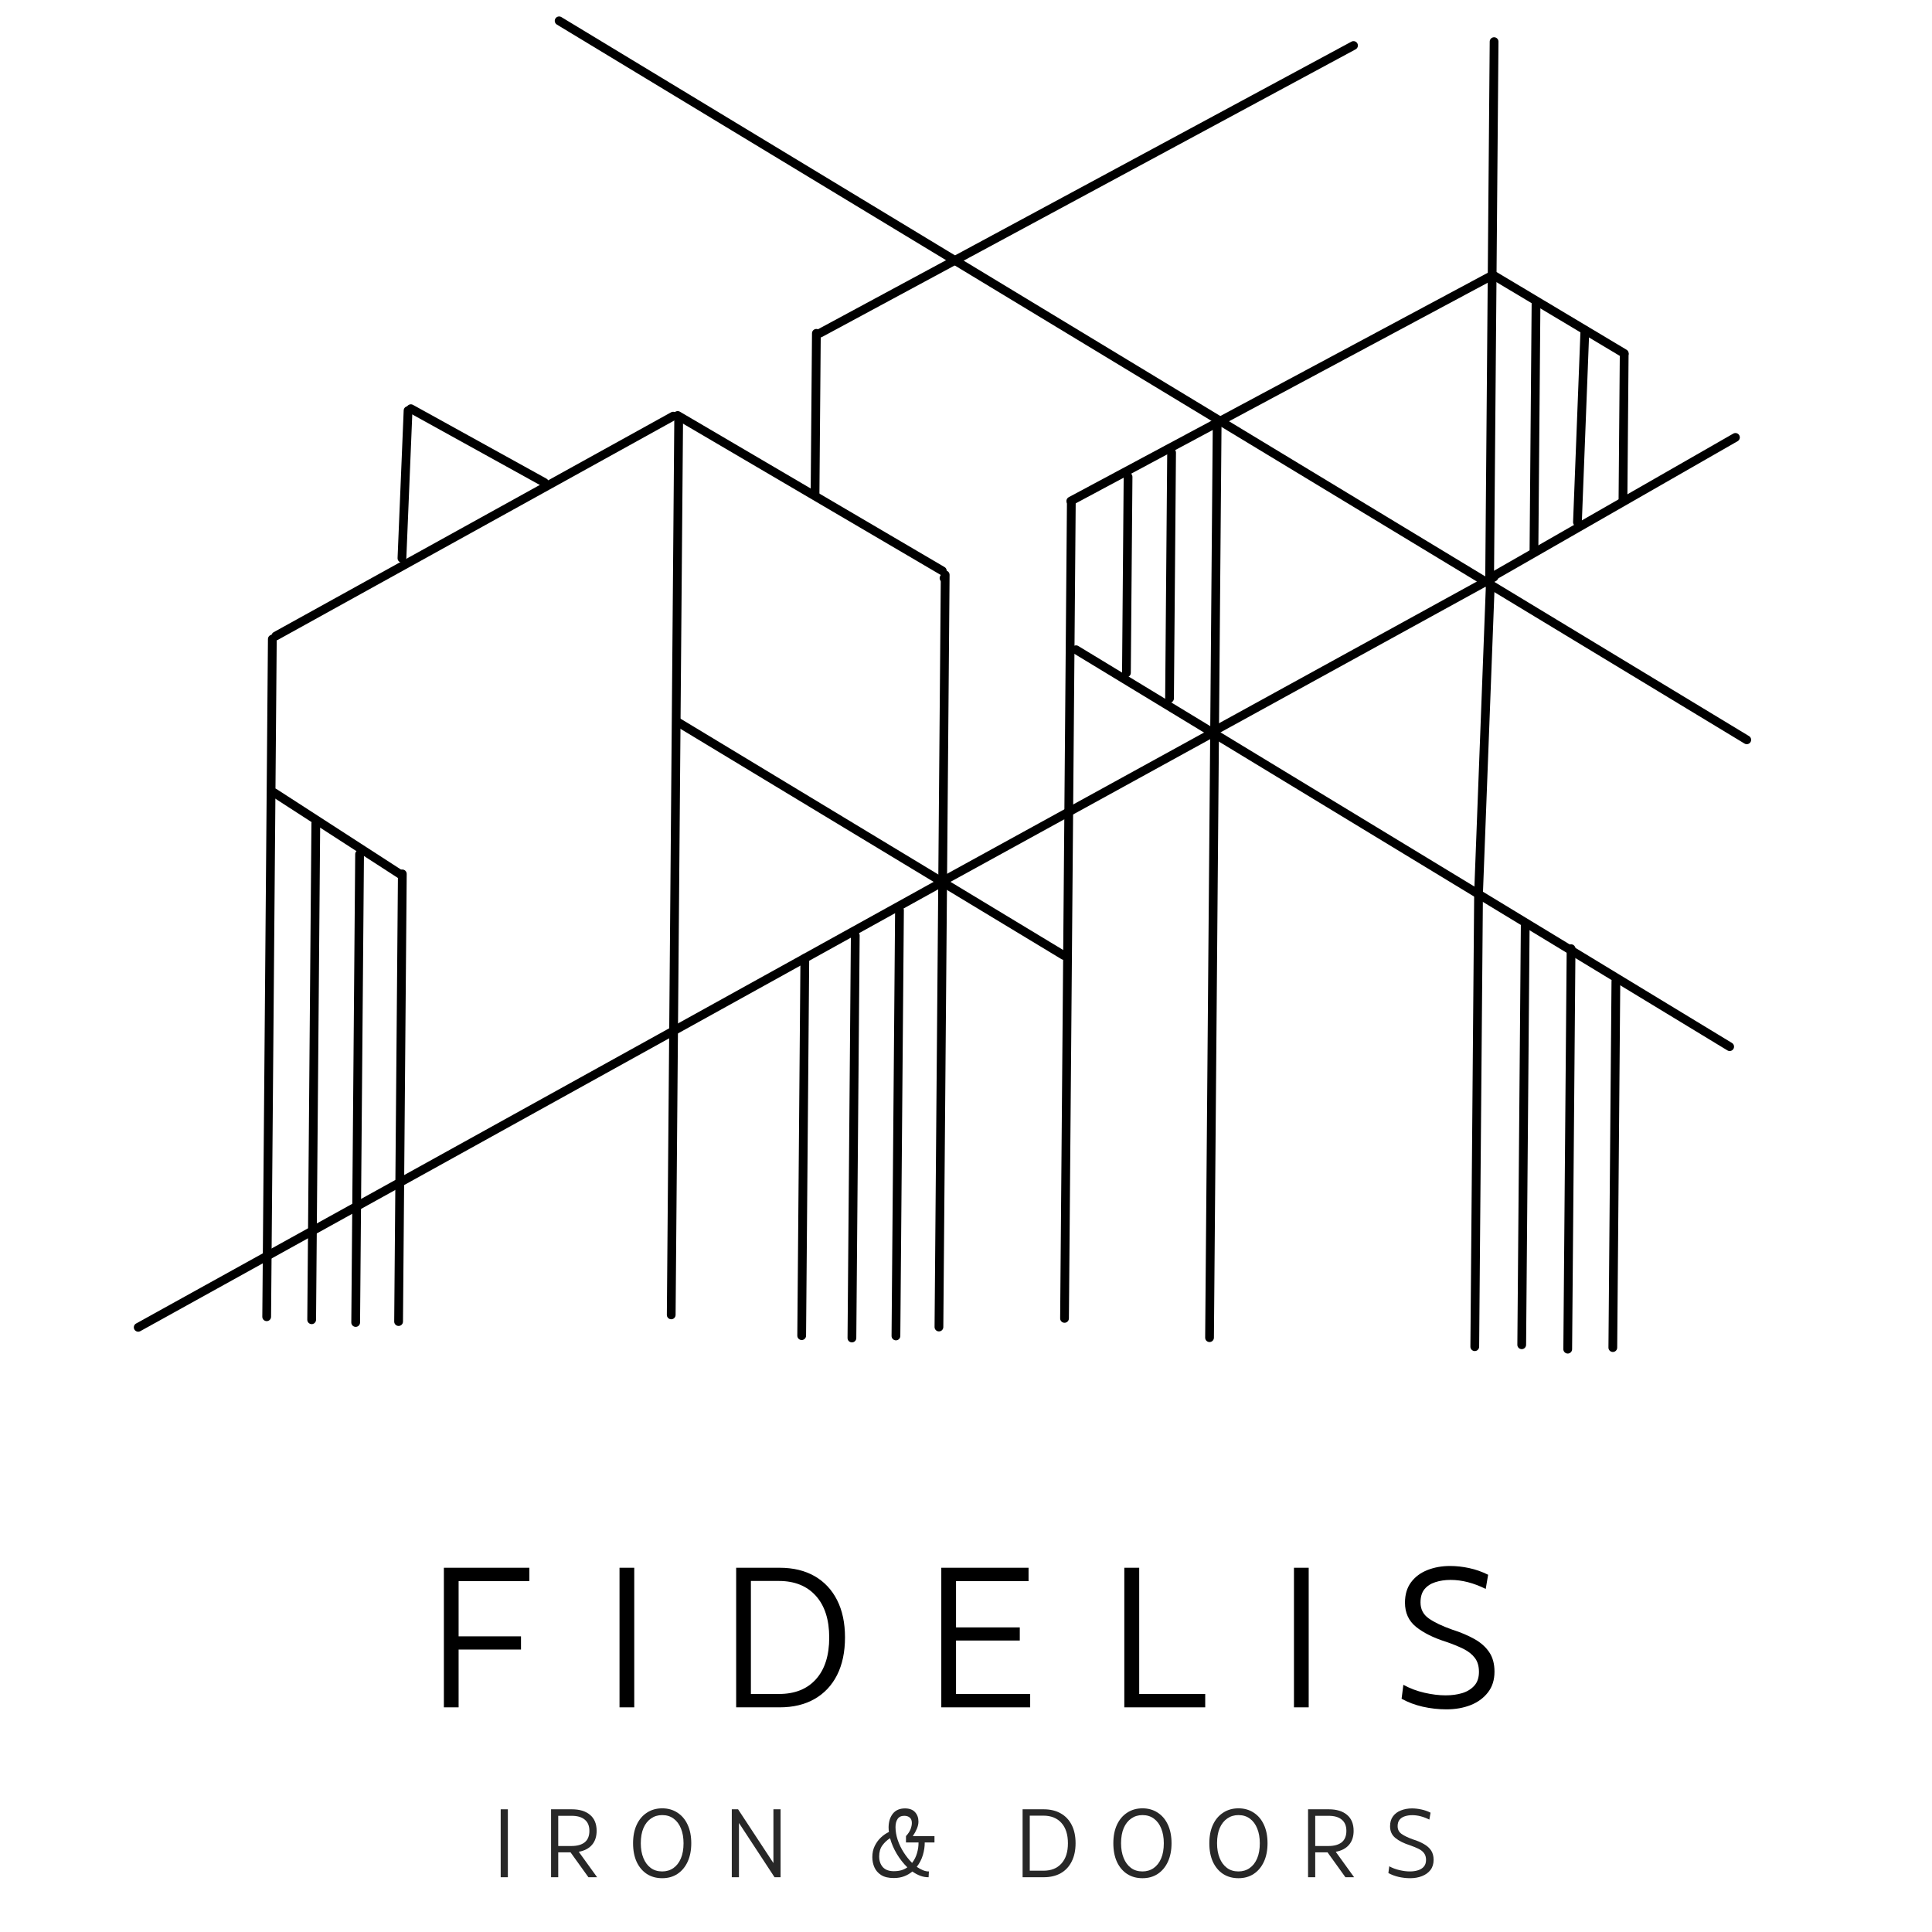 <svg version="1.0" preserveAspectRatio="xMidYMid meet" height="500" viewBox="0 0 375 375" zoomAndPan="magnify" width="500" xmlns:xlink="http://www.w3.org/1999/xlink" xmlns="http://www.w3.org/2000/svg"><defs><g></g><clipPath id="ae6cc61a80"><path clip-rule="nonzero" d="M 107 3.094 L 339.992 3.094 L 339.992 145 L 107 145 Z M 107 3.094"></path></clipPath><clipPath id="c3b36fe8c3"><path clip-rule="nonzero" d="M 25.863 170 L 184 170 L 184 259 L 25.863 259 Z M 25.863 170"></path></clipPath><clipPath id="e88f8c9410"><path clip-rule="nonzero" d="M 285 172 L 288 172 L 288 262.758 L 285 262.758 Z M 285 172"></path></clipPath><clipPath id="d6046e8f6a"><path clip-rule="nonzero" d="M 303 183 L 306 183 L 306 262.758 L 303 262.758 Z M 303 183"></path></clipPath><clipPath id="ce828310c6"><path clip-rule="nonzero" d="M 312 189 L 315 189 L 315 262.758 L 312 262.758 Z M 312 189"></path></clipPath></defs><path fill-rule="nonzero" fill-opacity="1" d="M 53.711 124.051 L 52.613 255.59 C 52.609 256.059 52.227 256.434 51.758 256.43 C 51.285 256.426 50.91 256.043 50.914 255.574 L 52.008 124.035 C 52.012 123.566 52.398 123.191 52.867 123.195 C 53.336 123.199 53.715 123.582 53.711 124.051 Z M 53.711 124.051" fill="#000000"></path><path fill-rule="nonzero" fill-opacity="1" d="M 53.695 153.164 L 78.246 169.047 C 78.641 169.301 78.754 169.824 78.496 170.219 C 78.242 170.609 77.715 170.723 77.324 170.469 L 52.77 154.586 C 52.379 154.332 52.266 153.805 52.52 153.414 C 52.777 153.02 53.301 152.91 53.695 153.164 Z M 53.695 153.164" fill="#000000"></path><path fill-rule="nonzero" fill-opacity="1" d="M 78.941 169.629 L 78.219 256.527 C 78.215 256.996 77.828 257.371 77.359 257.367 C 76.891 257.363 76.512 256.98 76.516 256.512 L 77.242 169.613 C 77.246 169.145 77.629 168.77 78.098 168.773 C 78.566 168.777 78.945 169.16 78.941 169.629 Z M 78.941 169.629" fill="#000000"></path><path fill-rule="nonzero" fill-opacity="1" d="M 62.148 159.809 L 61.344 256.172 C 61.34 256.641 60.957 257.016 60.488 257.012 C 60.02 257.008 59.641 256.625 59.645 256.156 L 60.449 159.797 C 60.453 159.328 60.836 158.949 61.305 158.953 C 61.773 158.957 62.152 159.34 62.148 159.809 Z M 62.148 159.809" fill="#000000"></path><path fill-rule="nonzero" fill-opacity="1" d="M 70.645 165.805 L 69.887 256.703 C 69.883 257.172 69.5 257.547 69.031 257.543 C 68.559 257.539 68.184 257.156 68.188 256.688 L 68.945 165.789 C 68.949 165.32 69.332 164.945 69.801 164.949 C 70.27 164.953 70.648 165.336 70.645 165.805 Z M 70.645 165.805" fill="#000000"></path><path fill-rule="nonzero" fill-opacity="1" d="M 53.121 122.707 L 130.254 80.031 C 130.664 79.805 131.18 79.949 131.41 80.359 C 131.637 80.77 131.488 81.285 131.078 81.512 L 53.945 124.191 C 53.535 124.418 53.016 124.27 52.789 123.859 C 52.562 123.449 52.711 122.934 53.121 122.707 Z M 53.121 122.707" fill="#000000"></path><path fill-rule="nonzero" fill-opacity="1" d="M 132.578 81.543 L 131.133 255.23 C 131.129 255.695 130.746 256.074 130.273 256.07 C 129.805 256.066 129.43 255.684 129.434 255.215 L 130.879 81.527 C 130.883 81.059 131.266 80.684 131.738 80.688 C 132.207 80.691 132.582 81.074 132.578 81.543 Z M 132.578 81.543" fill="#000000"></path><path fill-rule="nonzero" fill-opacity="1" d="M 131.969 79.91 L 183.336 110.066 C 183.742 110.305 183.875 110.824 183.637 111.227 C 183.398 111.629 182.879 111.766 182.477 111.527 L 131.105 81.371 C 130.703 81.137 130.566 80.617 130.805 80.211 C 131.043 79.809 131.562 79.676 131.969 79.91 Z M 131.969 79.91" fill="#000000"></path><path fill-rule="nonzero" fill-opacity="1" d="M 184.082 112.207 C 184.082 112.676 183.703 113.055 183.234 113.055 C 182.762 113.055 182.383 112.676 182.383 112.207 C 182.383 111.738 182.762 111.359 183.234 111.359 C 183.703 111.359 184.082 111.738 184.082 112.207 Z M 184.082 112.207" fill="#000000"></path><path fill-rule="nonzero" fill-opacity="1" d="M 184.312 111.586 L 183.098 257.586 C 183.094 258.055 182.711 258.43 182.238 258.426 C 181.77 258.422 181.395 258.039 181.398 257.57 L 182.613 111.574 C 182.617 111.105 183 110.727 183.469 110.73 C 183.941 110.734 184.316 111.117 184.312 111.586 Z M 184.312 111.586" fill="#000000"></path><path fill-rule="nonzero" fill-opacity="1" d="M 132.031 139.457 L 206.914 184.723 C 207.316 184.965 207.445 185.484 207.199 185.887 C 206.957 186.285 206.434 186.414 206.035 186.172 L 131.152 140.906 C 130.75 140.664 130.621 140.145 130.863 139.742 C 131.109 139.344 131.633 139.215 132.031 139.457 Z M 132.031 139.457" fill="#000000"></path><path fill-rule="nonzero" fill-opacity="1" d="M 80.051 79.723 L 78.867 108.391 C 78.848 108.859 78.453 109.223 77.984 109.203 C 77.516 109.184 77.148 108.789 77.168 108.32 L 78.355 79.652 C 78.371 79.188 78.77 78.824 79.238 78.844 C 79.707 78.859 80.07 79.258 80.051 79.723 Z M 80.051 79.723" fill="#000000"></path><path fill-rule="nonzero" fill-opacity="1" d="M 80.164 78.586 L 106.07 92.906 C 106.48 93.133 106.629 93.648 106.402 94.059 C 106.176 94.469 105.656 94.617 105.246 94.391 L 79.34 80.066 C 78.93 79.84 78.781 79.324 79.008 78.914 C 79.234 78.504 79.754 78.359 80.164 78.586 Z M 80.164 78.586" fill="#000000"></path><path fill-rule="nonzero" fill-opacity="1" d="M 159.309 64.703 L 159.047 96.008 C 159.043 96.477 158.66 96.852 158.191 96.848 C 157.723 96.844 157.344 96.461 157.348 95.992 L 157.609 64.688 C 157.613 64.223 157.996 63.844 158.465 63.848 C 158.934 63.852 159.312 64.234 159.309 64.703 Z M 159.309 64.703" fill="#000000"></path><path fill-rule="nonzero" fill-opacity="1" d="M 263.121 9.578 L 159.543 65.414 C 159.133 65.637 158.617 65.484 158.395 65.07 C 158.168 64.66 158.324 64.145 158.738 63.922 L 262.312 8.086 C 262.727 7.863 263.242 8.016 263.465 8.426 C 263.688 8.84 263.535 9.355 263.121 9.578 Z M 263.121 9.578" fill="#000000"></path><g clip-path="url(#ae6cc61a80)"><path fill-rule="nonzero" fill-opacity="1" d="M 108.969 3.32 L 339.488 142.875 C 339.887 143.117 340.016 143.637 339.773 144.039 C 339.531 144.438 339.008 144.566 338.605 144.324 L 108.086 4.77 C 107.688 4.527 107.559 4.004 107.801 3.605 C 108.043 3.203 108.566 3.078 108.969 3.32 Z M 108.969 3.32" fill="#000000"></path></g><g clip-path="url(#c3b36fe8c3)"><path fill-rule="nonzero" fill-opacity="1" d="M 182.73 172.27 L 27.238 258.375 C 26.828 258.602 26.312 258.457 26.082 258.047 C 25.855 257.637 26.004 257.121 26.414 256.895 L 181.902 170.789 C 182.316 170.562 182.832 170.707 183.059 171.117 C 183.289 171.527 183.141 172.043 182.73 172.27 Z M 182.73 172.27" fill="#000000"></path></g><path fill-rule="nonzero" fill-opacity="1" d="M 157.066 186.012 L 156.457 259.262 C 156.453 259.73 156.07 260.105 155.602 260.102 C 155.133 260.098 154.754 259.715 154.758 259.246 L 155.367 186 C 155.371 185.531 155.754 185.152 156.227 185.156 C 156.695 185.16 157.07 185.543 157.066 186.012 Z M 157.066 186.012" fill="#000000"></path><path fill-rule="nonzero" fill-opacity="1" d="M 166.859 181.582 L 166.207 259.715 C 166.203 260.184 165.82 260.562 165.352 260.559 C 164.879 260.555 164.504 260.172 164.508 259.703 L 165.156 181.57 C 165.16 181.102 165.547 180.723 166.016 180.727 C 166.484 180.73 166.863 181.113 166.859 181.582 Z M 166.859 181.582" fill="#000000"></path><path fill-rule="nonzero" fill-opacity="1" d="M 175.441 176.672 L 174.75 259.316 C 174.746 259.785 174.363 260.164 173.895 260.16 C 173.426 260.156 173.047 259.773 173.051 259.305 L 173.738 176.66 C 173.742 176.191 174.129 175.812 174.598 175.816 C 175.066 175.82 175.445 176.203 175.441 176.672 Z M 175.441 176.672" fill="#000000"></path><path fill-rule="nonzero" fill-opacity="1" d="M 208.793 97.465 L 207.473 255.91 C 207.469 256.375 207.086 256.754 206.617 256.75 C 206.148 256.746 205.77 256.363 205.773 255.895 L 207.094 97.449 C 207.098 96.984 207.48 96.605 207.949 96.609 C 208.418 96.613 208.797 96.996 208.793 97.465 Z M 208.793 97.465" fill="#000000"></path><path fill-rule="nonzero" fill-opacity="1" d="M 289.5 54.488 L 208.246 97.996 C 207.832 98.219 207.316 98.062 207.094 97.652 C 206.875 97.238 207.027 96.727 207.441 96.504 L 288.695 52.992 C 289.109 52.77 289.625 52.926 289.848 53.34 C 290.07 53.75 289.914 54.266 289.5 54.488 Z M 289.5 54.488" fill="#000000"></path><path fill-rule="nonzero" fill-opacity="1" d="M 237.094 82.738 L 235.621 259.648 C 235.617 260.117 235.23 260.496 234.762 260.492 C 234.293 260.488 233.918 260.105 233.922 259.637 L 235.395 82.723 C 235.398 82.254 235.781 81.879 236.25 81.883 C 236.719 81.887 237.098 82.27 237.094 82.738 Z M 237.094 82.738" fill="#000000"></path><path fill-rule="nonzero" fill-opacity="1" d="M 219.805 92.559 L 219.488 130.609 C 219.484 131.078 219.102 131.453 218.633 131.449 C 218.164 131.445 217.785 131.062 217.789 130.594 L 218.105 92.547 C 218.109 92.078 218.492 91.699 218.965 91.703 C 219.434 91.707 219.809 92.09 219.805 92.559 Z M 219.805 92.559" fill="#000000"></path><path fill-rule="nonzero" fill-opacity="1" d="M 228.254 87.855 L 227.855 135.574 C 227.852 136.043 227.469 136.422 227 136.418 C 226.527 136.414 226.152 136.031 226.156 135.562 L 226.555 87.844 C 226.559 87.375 226.941 87 227.41 87.004 C 227.879 87.008 228.258 87.387 228.254 87.855 Z M 228.254 87.855" fill="#000000"></path><path fill-rule="nonzero" fill-opacity="1" d="M 335.285 203.879 L 208.418 126.836 C 208.016 126.594 207.891 126.074 208.133 125.672 C 208.379 125.273 208.902 125.145 209.301 125.391 L 336.168 202.434 C 336.57 202.676 336.699 203.195 336.453 203.598 C 336.211 203.996 335.688 204.125 335.285 203.879 Z M 335.285 203.879" fill="#000000"></path><path fill-rule="nonzero" fill-opacity="1" d="M 290.852 8.086 L 289.984 112.219 C 289.98 112.684 289.598 113.062 289.129 113.059 C 288.66 113.055 288.281 112.672 288.285 112.203 L 289.152 8.07 C 289.156 7.605 289.539 7.227 290.008 7.23 C 290.48 7.234 290.855 7.617 290.852 8.086 Z M 290.852 8.086" fill="#000000"></path><path fill-rule="nonzero" fill-opacity="1" d="M 314.836 69.336 L 289.668 54.289 C 289.266 54.047 289.137 53.527 289.375 53.125 C 289.617 52.723 290.141 52.594 290.543 52.836 L 315.711 67.883 C 316.113 68.121 316.242 68.641 316.004 69.043 C 315.762 69.445 315.238 69.574 314.836 69.336 Z M 314.836 69.336" fill="#000000"></path><path fill-rule="nonzero" fill-opacity="1" d="M 316.105 68.773 L 315.871 96.879 C 315.867 97.348 315.48 97.723 315.012 97.719 C 314.543 97.715 314.164 97.332 314.168 96.863 L 314.402 68.762 C 314.406 68.293 314.793 67.918 315.262 67.922 C 315.73 67.926 316.109 68.309 316.105 68.773 Z M 316.105 68.773" fill="#000000"></path><path fill-rule="nonzero" fill-opacity="1" d="M 337.273 85.633 L 290.348 112.527 C 289.938 112.762 289.418 112.621 289.188 112.215 C 288.953 111.812 289.094 111.293 289.5 111.059 L 336.426 84.164 C 336.832 83.93 337.352 84.07 337.586 84.477 C 337.82 84.883 337.68 85.398 337.273 85.633 Z M 337.273 85.633" fill="#000000"></path><path fill-rule="nonzero" fill-opacity="1" d="M 298.992 58.625 L 298.59 106.875 C 298.586 107.344 298.199 107.719 297.73 107.715 C 297.262 107.711 296.887 107.328 296.891 106.859 L 297.293 58.609 C 297.297 58.141 297.68 57.766 298.148 57.77 C 298.617 57.773 298.996 58.156 298.992 58.625 Z M 298.992 58.625" fill="#000000"></path><path fill-rule="nonzero" fill-opacity="1" d="M 308.477 64.117 L 307.031 101.391 C 307.012 101.859 306.617 102.227 306.148 102.207 C 305.68 102.188 305.312 101.793 305.332 101.328 L 306.777 64.051 C 306.797 63.586 307.191 63.219 307.66 63.238 C 308.129 63.258 308.496 63.648 308.477 64.117 Z M 308.477 64.117" fill="#000000"></path><g clip-path="url(#e88f8c9410)"><path fill-rule="nonzero" fill-opacity="1" d="M 287.836 173.461 L 287.102 261.398 C 287.098 261.867 286.715 262.246 286.246 262.242 C 285.777 262.238 285.398 261.855 285.402 261.387 L 286.137 173.449 C 286.141 172.98 286.523 172.605 286.992 172.609 C 287.461 172.613 287.84 172.996 287.836 173.461 Z M 287.836 173.461" fill="#000000"></path></g><path fill-rule="nonzero" fill-opacity="1" d="M 296.898 179.141 L 296.215 261.027 C 296.211 261.496 295.828 261.875 295.359 261.871 C 294.891 261.867 294.512 261.484 294.516 261.016 L 295.199 179.125 C 295.203 178.656 295.586 178.281 296.055 178.285 C 296.523 178.289 296.902 178.672 296.898 179.141 Z M 296.898 179.141" fill="#000000"></path><g clip-path="url(#d6046e8f6a)"><path fill-rule="nonzero" fill-opacity="1" d="M 305.793 184.145 L 305.145 261.883 C 305.141 262.352 304.758 262.727 304.289 262.723 C 303.82 262.719 303.441 262.336 303.445 261.867 L 304.094 184.129 C 304.098 183.664 304.48 183.285 304.949 183.289 C 305.418 183.293 305.797 183.676 305.793 184.145 Z M 305.793 184.145" fill="#000000"></path></g><g clip-path="url(#ce828310c6)"><path fill-rule="nonzero" fill-opacity="1" d="M 314.492 190.477 L 313.898 261.578 C 313.895 262.047 313.512 262.422 313.043 262.418 C 312.574 262.414 312.195 262.031 312.199 261.566 L 312.793 190.465 C 312.797 189.996 313.18 189.621 313.648 189.625 C 314.117 189.629 314.496 190.012 314.492 190.477 Z M 314.492 190.477" fill="#000000"></path></g><path fill-rule="nonzero" fill-opacity="1" d="M 286.137 173.336 L 288.402 113.82 C 288.422 113.352 288.816 112.984 289.285 113.004 C 289.754 113.02 290.117 113.414 290.102 113.883 L 287.836 173.402 C 287.82 173.867 287.426 174.234 286.957 174.215 C 286.488 174.199 286.121 173.805 286.137 173.336 Z M 286.137 173.336" fill="#000000"></path><path fill-rule="nonzero" fill-opacity="1" d="M 235.133 143.336 L 183.684 171.609 C 183.273 171.836 182.754 171.688 182.531 171.277 C 182.305 170.867 182.453 170.352 182.863 170.125 L 234.312 141.852 C 234.723 141.625 235.242 141.777 235.469 142.188 C 235.695 142.598 235.543 143.113 235.133 143.336 Z M 235.133 143.336" fill="#000000"></path><path fill-rule="nonzero" fill-opacity="1" d="M 290.387 112.762 L 236.539 142.355 C 236.125 142.582 235.609 142.434 235.383 142.023 C 235.156 141.613 235.305 141.098 235.719 140.871 L 289.566 111.277 C 289.977 111.051 290.496 111.203 290.723 111.609 C 290.949 112.02 290.797 112.535 290.387 112.762 Z M 290.387 112.762" fill="#000000"></path><g fill-opacity="1" fill="#000000"><g transform="translate(82.86, 331.394)"><g><path d="M 19.891 -27.094 L 19.891 -24.5 L 6.156 -24.5 L 6.156 -13.781 L 18.266 -13.781 L 18.266 -11.219 L 6.156 -11.219 L 6.156 0 L 3.297 0 L 3.297 -27.094 Z M 19.891 -27.094"></path></g></g></g><g fill-opacity="1" fill="#000000"><g transform="translate(116.951, 331.394)"><g><path d="M 6.156 0 L 3.297 0 L 3.297 -27.094 L 6.156 -27.094 Z M 6.156 0"></path></g></g></g><g fill-opacity="1" fill="#000000"><g transform="translate(139.592, 331.394)"><g><path d="M 11.734 0 L 3.297 0 L 3.297 -27.094 L 11.734 -27.094 C 14.359 -27.094 16.617 -26.551 18.516 -25.469 C 20.41 -24.383 21.867 -22.832 22.891 -20.812 C 23.91 -18.801 24.422 -16.391 24.422 -13.578 C 24.422 -10.742 23.91 -8.312 22.891 -6.281 C 21.867 -4.258 20.41 -2.707 18.516 -1.625 C 16.617 -0.539 14.359 0 11.734 0 Z M 6.156 -24.531 L 6.156 -2.594 L 11.609 -2.594 C 14.68 -2.594 17.07 -3.547 18.781 -5.453 C 20.5 -7.367 21.359 -10.066 21.359 -13.547 C 21.359 -17.023 20.492 -19.723 18.766 -21.641 C 17.035 -23.566 14.641 -24.531 11.578 -24.531 Z M 6.156 -24.531"></path></g></g></g><g fill-opacity="1" fill="#000000"><g transform="translate(179.408, 331.394)"><g><path d="M 6.156 -12.969 L 6.156 -2.594 L 20.547 -2.594 L 20.547 0 L 3.297 0 L 3.297 -27.094 L 20.234 -27.094 L 20.234 -24.5 L 6.156 -24.5 L 6.156 -15.516 L 18.531 -15.516 L 18.531 -12.969 Z M 6.156 -12.969"></path></g></g></g><g fill-opacity="1" fill="#000000"><g transform="translate(214.931, 331.394)"><g><path d="M 19 0 L 3.297 0 L 3.297 -27.094 L 6.188 -27.094 L 6.188 -2.594 L 19 -2.594 Z M 19 0"></path></g></g></g><g fill-opacity="1" fill="#000000"><g transform="translate(247.861, 331.394)"><g><path d="M 6.156 0 L 3.297 0 L 3.297 -27.094 L 6.156 -27.094 Z M 6.156 0"></path></g></g></g><g fill-opacity="1" fill="#000000"><g transform="translate(270.502, 331.394)"><g><path d="M 10.25 0.391 C 8.707 0.391 7.172 0.219 5.641 -0.125 C 4.117 -0.477 2.754 -0.992 1.547 -1.672 L 1.891 -4.375 C 3.16 -3.676 4.531 -3.16 6 -2.828 C 7.469 -2.492 8.832 -2.328 10.094 -2.328 C 11.281 -2.328 12.359 -2.473 13.328 -2.766 C 14.297 -3.066 15.078 -3.551 15.672 -4.219 C 16.266 -4.883 16.562 -5.773 16.562 -6.891 C 16.562 -7.992 16.297 -8.895 15.766 -9.594 C 15.242 -10.289 14.5 -10.879 13.531 -11.359 C 12.562 -11.836 11.43 -12.297 10.141 -12.734 C 7.711 -13.504 5.781 -14.469 4.344 -15.625 C 2.914 -16.789 2.203 -18.352 2.203 -20.312 C 2.203 -21.895 2.594 -23.211 3.375 -24.266 C 4.164 -25.328 5.223 -26.117 6.547 -26.641 C 7.879 -27.172 9.348 -27.438 10.953 -27.438 C 12.16 -27.438 13.395 -27.301 14.656 -27.031 C 15.926 -26.758 17.156 -26.328 18.344 -25.734 L 17.875 -22.984 C 15.531 -24.148 13.258 -24.734 11.062 -24.734 C 9.977 -24.734 8.988 -24.586 8.094 -24.297 C 7.207 -24.016 6.504 -23.555 5.984 -22.922 C 5.473 -22.297 5.219 -21.441 5.219 -20.359 C 5.219 -19.047 5.75 -18.016 6.812 -17.266 C 7.875 -16.516 9.383 -15.789 11.344 -15.094 C 12.988 -14.57 14.43 -13.961 15.672 -13.266 C 16.91 -12.578 17.867 -11.727 18.547 -10.719 C 19.234 -9.719 19.578 -8.453 19.578 -6.922 C 19.578 -5.328 19.156 -3.988 18.312 -2.906 C 17.477 -1.82 16.359 -1 14.953 -0.438 C 13.547 0.113 11.977 0.391 10.25 0.391 Z M 10.25 0.391"></path></g></g></g><g fill-opacity="1" fill="#282828"><g transform="translate(95.575, 364.37)"><g><path d="M 3 0 L 1.609 0 L 1.609 -13.188 L 3 -13.188 Z M 3 0"></path></g></g></g><g fill-opacity="1" fill="#282828"><g transform="translate(105.353, 364.37)"><g><path d="M 10.547 0 L 8.859 0 L 5.391 -4.828 L 3 -4.828 L 3 0 L 1.609 0 L 1.609 -13.188 L 5.641 -13.188 C 7.141 -13.188 8.316 -12.828 9.172 -12.109 C 10.023 -11.398 10.453 -10.363 10.453 -9 C 10.453 -7.895 10.156 -6.992 9.562 -6.297 C 8.969 -5.598 8.109 -5.145 6.984 -4.938 Z M 5.594 -11.922 L 3 -11.922 L 3 -6.062 L 5.578 -6.062 C 6.68 -6.062 7.535 -6.301 8.141 -6.781 C 8.742 -7.27 9.047 -8.008 9.047 -9 C 9.047 -9.957 8.75 -10.68 8.156 -11.172 C 7.57 -11.672 6.719 -11.922 5.594 -11.922 Z M 5.594 -11.922"></path></g></g></g><g fill-opacity="1" fill="#282828"><g transform="translate(121.8, 364.37)"><g><path d="M 6.734 0.188 C 5.609 0.188 4.617 -0.082 3.766 -0.625 C 2.922 -1.176 2.258 -1.957 1.781 -2.969 C 1.312 -3.988 1.078 -5.195 1.078 -6.594 C 1.078 -7.977 1.312 -9.176 1.781 -10.188 C 2.25 -11.195 2.91 -11.977 3.766 -12.531 C 4.617 -13.094 5.609 -13.375 6.734 -13.375 C 7.848 -13.375 8.828 -13.098 9.672 -12.547 C 10.523 -12.004 11.188 -11.227 11.656 -10.219 C 12.133 -9.207 12.375 -8 12.375 -6.594 C 12.375 -5.227 12.141 -4.035 11.672 -3.016 C 11.203 -1.992 10.539 -1.203 9.688 -0.641 C 8.844 -0.086 7.859 0.188 6.734 0.188 Z M 6.734 -1.125 C 7.555 -1.125 8.281 -1.344 8.906 -1.781 C 9.531 -2.219 10.016 -2.844 10.359 -3.656 C 10.703 -4.469 10.875 -5.445 10.875 -6.594 C 10.875 -7.688 10.707 -8.641 10.375 -9.453 C 10.051 -10.273 9.578 -10.914 8.953 -11.375 C 8.336 -11.832 7.598 -12.062 6.734 -12.062 C 5.91 -12.062 5.188 -11.844 4.562 -11.406 C 3.938 -10.977 3.445 -10.359 3.094 -9.547 C 2.75 -8.734 2.578 -7.75 2.578 -6.594 C 2.578 -5.508 2.742 -4.555 3.078 -3.734 C 3.41 -2.91 3.883 -2.27 4.5 -1.812 C 5.113 -1.352 5.859 -1.125 6.734 -1.125 Z M 6.734 -1.125"></path></g></g></g><g fill-opacity="1" fill="#282828"><g transform="translate(140.432, 364.37)"><g><path d="M 3 0 L 1.609 0 L 1.609 -13.188 L 2.828 -13.188 L 9.688 -2.75 L 9.688 -13.188 L 11.078 -13.188 L 11.078 0 L 9.906 0 L 3 -10.531 Z M 3 0"></path></g></g></g><g fill-opacity="1" fill="#282828"><g transform="translate(158.293, 364.37)"><g></g></g></g><g fill-opacity="1" fill="#282828"><g transform="translate(168.24, 364.37)"><g><path d="M 8.938 -7.984 L 13.141 -7.984 L 13.141 -6.75 L 11.25 -6.75 C 11.258 -5.977 11.141 -5.164 10.891 -4.312 C 10.641 -3.469 10.242 -2.703 9.703 -2.016 C 10.109 -1.742 10.508 -1.523 10.906 -1.359 C 11.301 -1.191 11.688 -1.113 12.062 -1.125 L 12 0 C 11.457 0.008 10.922 -0.082 10.391 -0.281 C 9.867 -0.477 9.352 -0.754 8.844 -1.109 C 8.383 -0.723 7.859 -0.414 7.266 -0.188 C 6.672 0.039 6 0.156 5.25 0.156 C 4.227 0.156 3.41 -0.035 2.797 -0.422 C 2.191 -0.805 1.754 -1.305 1.484 -1.922 C 1.211 -2.535 1.078 -3.195 1.078 -3.906 C 1.078 -4.719 1.234 -5.441 1.547 -6.078 C 1.859 -6.711 2.258 -7.258 2.75 -7.719 C 3.238 -8.176 3.754 -8.531 4.297 -8.781 C 4.254 -9.125 4.234 -9.441 4.234 -9.734 C 4.254 -10.816 4.535 -11.691 5.078 -12.359 C 5.617 -13.023 6.398 -13.359 7.422 -13.359 C 8.285 -13.359 8.938 -13.113 9.375 -12.625 C 9.812 -12.145 10.031 -11.535 10.031 -10.797 C 10.031 -10.367 9.93 -9.914 9.734 -9.438 C 9.535 -8.957 9.27 -8.473 8.938 -7.984 Z M 8.797 -2.781 C 9.234 -3.344 9.551 -3.973 9.75 -4.672 C 9.957 -5.379 10.055 -6.07 10.047 -6.75 L 7.609 -6.75 L 7.609 -7.984 C 8.035 -8.441 8.332 -8.891 8.5 -9.328 C 8.664 -9.773 8.75 -10.176 8.75 -10.531 C 8.75 -11.008 8.613 -11.359 8.344 -11.578 C 8.082 -11.805 7.727 -11.922 7.281 -11.922 C 6.688 -11.922 6.254 -11.719 5.984 -11.312 C 5.711 -10.906 5.578 -10.379 5.578 -9.734 C 5.578 -8.93 5.719 -8.102 6 -7.25 C 6.289 -6.395 6.68 -5.582 7.172 -4.812 C 7.672 -4.039 8.211 -3.363 8.797 -2.781 Z M 5.25 -1.172 C 5.789 -1.172 6.281 -1.234 6.719 -1.359 C 7.156 -1.492 7.539 -1.68 7.875 -1.922 C 7.113 -2.66 6.43 -3.531 5.828 -4.531 C 5.234 -5.531 4.797 -6.547 4.516 -7.578 C 3.953 -7.223 3.457 -6.758 3.031 -6.188 C 2.613 -5.613 2.406 -4.895 2.406 -4.031 C 2.406 -3.195 2.641 -2.508 3.109 -1.969 C 3.586 -1.438 4.301 -1.172 5.25 -1.172 Z M 5.25 -1.172"></path></g></g></g><g fill-opacity="1" fill="#282828"><g transform="translate(186.929, 364.37)"><g></g></g></g><g fill-opacity="1" fill="#282828"><g transform="translate(196.877, 364.37)"><g><path d="M 5.703 0 L 1.609 0 L 1.609 -13.188 L 5.703 -13.188 C 6.984 -13.188 8.086 -12.922 9.016 -12.391 C 9.941 -11.867 10.648 -11.117 11.141 -10.141 C 11.641 -9.16 11.891 -7.984 11.891 -6.609 C 11.891 -5.234 11.641 -4.051 11.141 -3.062 C 10.648 -2.07 9.941 -1.312 9.016 -0.781 C 8.086 -0.258 6.984 0 5.703 0 Z M 3 -11.953 L 3 -1.266 L 5.656 -1.266 C 7.145 -1.266 8.305 -1.727 9.141 -2.656 C 9.984 -3.582 10.406 -4.895 10.406 -6.594 C 10.406 -8.289 9.984 -9.609 9.141 -10.547 C 8.297 -11.484 7.129 -11.953 5.641 -11.953 Z M 3 -11.953"></path></g></g></g><g fill-opacity="1" fill="#282828"><g transform="translate(215.02, 364.37)"><g><path d="M 6.734 0.188 C 5.609 0.188 4.617 -0.082 3.766 -0.625 C 2.922 -1.176 2.258 -1.957 1.781 -2.969 C 1.312 -3.988 1.078 -5.195 1.078 -6.594 C 1.078 -7.977 1.312 -9.176 1.781 -10.188 C 2.25 -11.195 2.91 -11.977 3.766 -12.531 C 4.617 -13.094 5.609 -13.375 6.734 -13.375 C 7.848 -13.375 8.828 -13.098 9.672 -12.547 C 10.523 -12.004 11.188 -11.227 11.656 -10.219 C 12.133 -9.207 12.375 -8 12.375 -6.594 C 12.375 -5.227 12.141 -4.035 11.672 -3.016 C 11.203 -1.992 10.539 -1.203 9.688 -0.641 C 8.844 -0.086 7.859 0.188 6.734 0.188 Z M 6.734 -1.125 C 7.555 -1.125 8.281 -1.344 8.906 -1.781 C 9.531 -2.219 10.016 -2.844 10.359 -3.656 C 10.703 -4.469 10.875 -5.445 10.875 -6.594 C 10.875 -7.688 10.707 -8.641 10.375 -9.453 C 10.051 -10.273 9.578 -10.914 8.953 -11.375 C 8.336 -11.832 7.598 -12.062 6.734 -12.062 C 5.91 -12.062 5.188 -11.844 4.562 -11.406 C 3.938 -10.977 3.445 -10.359 3.094 -9.547 C 2.75 -8.734 2.578 -7.75 2.578 -6.594 C 2.578 -5.508 2.742 -4.555 3.078 -3.734 C 3.41 -2.91 3.883 -2.27 4.5 -1.812 C 5.113 -1.352 5.859 -1.125 6.734 -1.125 Z M 6.734 -1.125"></path></g></g></g><g fill-opacity="1" fill="#282828"><g transform="translate(233.652, 364.37)"><g><path d="M 6.734 0.188 C 5.609 0.188 4.617 -0.082 3.766 -0.625 C 2.922 -1.176 2.258 -1.957 1.781 -2.969 C 1.312 -3.988 1.078 -5.195 1.078 -6.594 C 1.078 -7.977 1.312 -9.176 1.781 -10.188 C 2.25 -11.195 2.91 -11.977 3.766 -12.531 C 4.617 -13.094 5.609 -13.375 6.734 -13.375 C 7.848 -13.375 8.828 -13.098 9.672 -12.547 C 10.523 -12.004 11.188 -11.227 11.656 -10.219 C 12.133 -9.207 12.375 -8 12.375 -6.594 C 12.375 -5.227 12.141 -4.035 11.672 -3.016 C 11.203 -1.992 10.539 -1.203 9.688 -0.641 C 8.844 -0.086 7.859 0.188 6.734 0.188 Z M 6.734 -1.125 C 7.555 -1.125 8.281 -1.344 8.906 -1.781 C 9.531 -2.219 10.016 -2.844 10.359 -3.656 C 10.703 -4.469 10.875 -5.445 10.875 -6.594 C 10.875 -7.688 10.707 -8.641 10.375 -9.453 C 10.051 -10.273 9.578 -10.914 8.953 -11.375 C 8.336 -11.832 7.598 -12.062 6.734 -12.062 C 5.91 -12.062 5.188 -11.844 4.562 -11.406 C 3.938 -10.977 3.445 -10.359 3.094 -9.547 C 2.75 -8.734 2.578 -7.75 2.578 -6.594 C 2.578 -5.508 2.742 -4.555 3.078 -3.734 C 3.41 -2.91 3.883 -2.27 4.5 -1.812 C 5.113 -1.352 5.859 -1.125 6.734 -1.125 Z M 6.734 -1.125"></path></g></g></g><g fill-opacity="1" fill="#282828"><g transform="translate(252.285, 364.37)"><g><path d="M 10.547 0 L 8.859 0 L 5.391 -4.828 L 3 -4.828 L 3 0 L 1.609 0 L 1.609 -13.188 L 5.641 -13.188 C 7.141 -13.188 8.316 -12.828 9.172 -12.109 C 10.023 -11.398 10.453 -10.363 10.453 -9 C 10.453 -7.895 10.156 -6.992 9.562 -6.297 C 8.969 -5.598 8.109 -5.145 6.984 -4.938 Z M 5.594 -11.922 L 3 -11.922 L 3 -6.062 L 5.578 -6.062 C 6.68 -6.062 7.535 -6.301 8.141 -6.781 C 8.742 -7.27 9.047 -8.008 9.047 -9 C 9.047 -9.957 8.75 -10.68 8.156 -11.172 C 7.57 -11.672 6.719 -11.922 5.594 -11.922 Z M 5.594 -11.922"></path></g></g></g><g fill-opacity="1" fill="#282828"><g transform="translate(268.732, 364.37)"><g><path d="M 5 0.188 C 4.238 0.188 3.488 0.102 2.75 -0.062 C 2.008 -0.238 1.344 -0.488 0.75 -0.812 L 0.922 -2.125 C 1.535 -1.789 2.203 -1.539 2.922 -1.375 C 3.641 -1.207 4.305 -1.125 4.922 -1.125 C 5.492 -1.125 6.016 -1.195 6.484 -1.344 C 6.961 -1.488 7.344 -1.723 7.625 -2.047 C 7.914 -2.379 8.062 -2.816 8.062 -3.359 C 8.062 -3.898 7.93 -4.336 7.672 -4.672 C 7.422 -5.016 7.055 -5.301 6.578 -5.531 C 6.109 -5.758 5.562 -5.984 4.938 -6.203 C 3.758 -6.578 2.82 -7.047 2.125 -7.609 C 1.426 -8.172 1.078 -8.93 1.078 -9.891 C 1.078 -10.66 1.266 -11.301 1.641 -11.812 C 2.023 -12.332 2.539 -12.719 3.188 -12.969 C 3.844 -13.227 4.555 -13.359 5.328 -13.359 C 5.922 -13.359 6.523 -13.289 7.141 -13.156 C 7.754 -13.031 8.352 -12.82 8.938 -12.531 L 8.703 -11.188 C 7.555 -11.758 6.453 -12.047 5.391 -12.047 C 4.859 -12.047 4.375 -11.973 3.938 -11.828 C 3.508 -11.691 3.172 -11.469 2.922 -11.156 C 2.672 -10.852 2.547 -10.438 2.547 -9.906 C 2.547 -9.27 2.801 -8.77 3.312 -8.406 C 3.832 -8.039 4.566 -7.688 5.516 -7.344 C 6.328 -7.094 7.031 -6.797 7.625 -6.453 C 8.227 -6.117 8.695 -5.707 9.031 -5.219 C 9.363 -4.727 9.531 -4.113 9.531 -3.375 C 9.531 -2.594 9.328 -1.938 8.922 -1.406 C 8.516 -0.883 7.969 -0.488 7.281 -0.219 C 6.594 0.051 5.832 0.188 5 0.188 Z M 5 0.188"></path></g></g></g></svg>